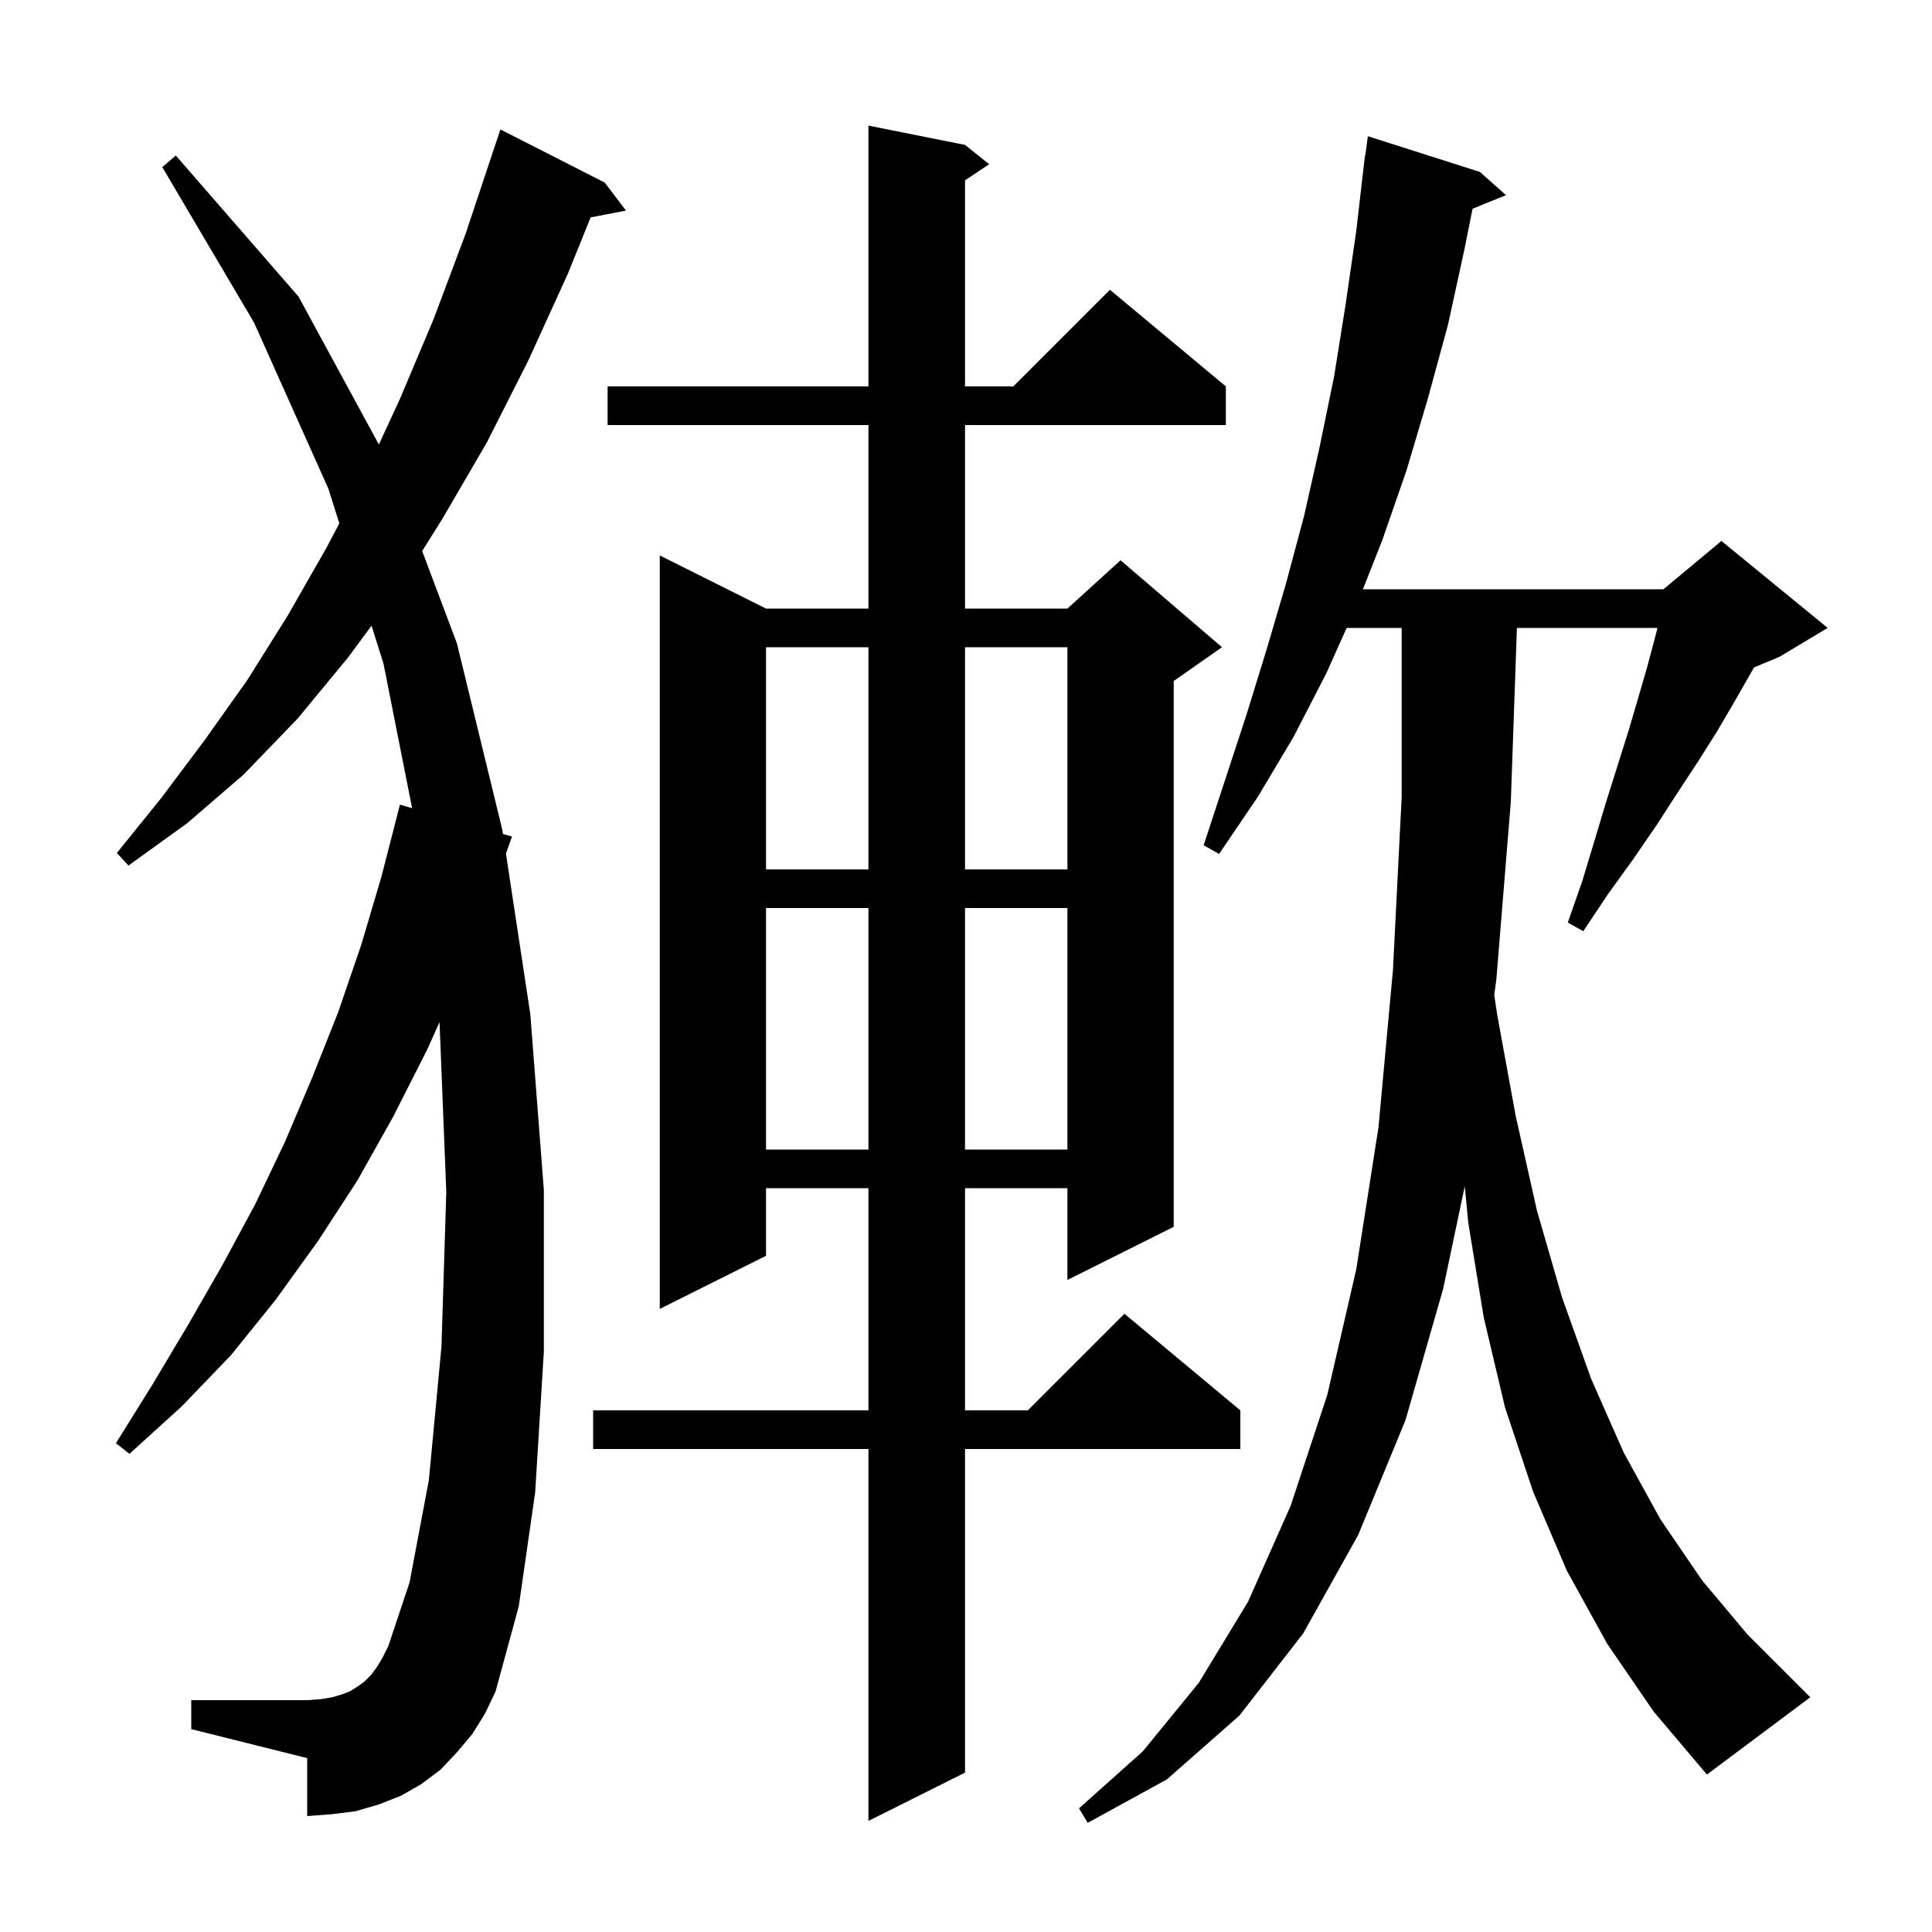 <svg xmlns="http://www.w3.org/2000/svg" xmlns:xlink="http://www.w3.org/1999/xlink" version="1.1" baseProfile="full" viewBox="0 0 200 200" width="200" height="200"><g fill="currentColor"><path d="M 176.7 183.7 L 171.2 177.2 L 166.4 170.2 L 162.2 162.6 L 158.7 154.4 L 155.8 145.7 L 153.6 136.4 L 152.0 126.6 L 151.631 122.802 L 149.4 133.4 L 145.5 147.0 L 140.6 158.9 L 134.9 169.1 L 128.3 177.6 L 120.8 184.2 L 112.6 188.7 L 111.7 187.2 L 118.3 181.3 L 124.1 174.2 L 129.2 165.8 L 133.6 155.9 L 137.4 144.4 L 140.4 131.4 L 142.7 116.7 L 144.2 100.4 L 145.1 82.5 L 145.1 65.0 L 139.404 65.0 L 137.3 69.7 L 133.9 76.3 L 130.2 82.5 L 126.2 88.4 L 124.6 87.5 L 129.0 74.1 L 131.1 67.3 L 133.1 60.5 L 135.0 53.4 L 136.6 46.3 L 138.1 39.0 L 139.3 31.5 L 140.4 23.9 L 141.3 16.1 L 141.333 16.105 L 141.6 14.1 L 153.2 17.8 L 155.9 20.2 L 152.438 21.61 L 151.6 25.8 L 149.9 33.6 L 147.8 41.3 L 145.6 48.7 L 143.1 55.9 L 141.089 61.0 L 172.2 61.0 L 178.2 56.0 L 189.2 65.0 L 184.2 68.0 L 181.582 69.091 L 181.0 70.1 L 179.4 72.9 L 177.7 75.8 L 175.8 78.8 L 173.7 82.0 L 171.5 85.4 L 169.1 88.9 L 166.5 92.5 L 163.9 96.4 L 162.3 95.5 L 163.8 91.2 L 165.1 86.9 L 166.3 82.9 L 167.5 79.1 L 168.6 75.6 L 169.6 72.2 L 170.5 69.1 L 171.3 66.1 L 171.585 65.0 L 157.03 65.0 L 156.4 83.0 L 154.9 101.4 L 154.681 102.999 L 155.0 105.1 L 156.9 115.5 L 159.1 125.3 L 161.7 134.3 L 164.7 142.7 L 168.1 150.4 L 171.9 157.3 L 176.2 163.6 L 180.9 169.2 L 187.4 175.7 Z M 99.9 15.0 L 102.4 17.0 L 99.9 18.667 L 99.9 40.0 L 104.9 40.0 L 114.9 30.0 L 126.9 40.0 L 126.9 44.0 L 99.9 44.0 L 99.9 63.0 L 110.5 63.0 L 116.0 58.0 L 126.5 67.0 L 121.5 70.5 L 121.5 127.0 L 110.5 132.5 L 110.5 123.0 L 99.9 123.0 L 99.9 146.0 L 106.4 146.0 L 116.4 136.0 L 128.4 146.0 L 128.4 150.0 L 99.9 150.0 L 99.9 183.5 L 89.9 188.5 L 89.9 150.0 L 61.4 150.0 L 61.4 146.0 L 89.9 146.0 L 89.9 123.0 L 79.3 123.0 L 79.3 130.0 L 68.3 135.5 L 68.3 57.5 L 79.3 63.0 L 89.9 63.0 L 89.9 44.0 L 62.9 44.0 L 62.9 40.0 L 89.9 40.0 L 89.9 13.0 Z M 48.9 179.5 L 47.3 181.4 L 45.6 183.2 L 43.6 184.7 L 41.5 185.9 L 39.2 186.8 L 36.8 187.5 L 34.4 187.8 L 31.8 188.0 L 31.8 182.0 L 19.8 179.0 L 19.8 176.0 L 31.8 176.0 L 33.2 175.9 L 34.4 175.7 L 35.4 175.4 L 36.2 175.1 L 37.0 174.6 L 37.7 174.1 L 38.4 173.4 L 39.0 172.6 L 39.6 171.6 L 40.2 170.4 L 42.4 163.8 L 44.4 153.2 L 45.7 139.4 L 46.2 123.4 L 45.501 105.814 L 44.2 108.7 L 40.7 115.6 L 37.0 122.2 L 32.9 128.5 L 28.5 134.6 L 23.9 140.3 L 18.8 145.6 L 13.4 150.5 L 12.0 149.4 L 15.8 143.3 L 19.5 137.1 L 23.0 131.0 L 26.4 124.7 L 29.5 118.2 L 32.3 111.6 L 35.0 104.8 L 37.4 97.8 L 39.5 90.7 L 41.4 83.3 L 42.66 83.658 L 39.7 68.7 L 38.462 64.769 L 36.0 68.1 L 30.8 74.4 L 25.2 80.2 L 19.4 85.2 L 13.3 89.6 L 12.1 88.3 L 16.7 82.6 L 21.2 76.6 L 25.6 70.4 L 29.8 63.7 L 33.8 56.7 L 35.128 54.181 L 34.0 50.6 L 26.3 33.4 L 16.8 17.3 L 18.2 16.1 L 30.9 30.7 L 39.22 46.013 L 41.4 41.3 L 44.9 33.0 L 48.2 24.2 L 51.8 13.4 L 62.6 18.9 L 64.8 21.8 L 61.142 22.506 L 58.8 28.3 L 54.7 37.3 L 50.4 45.8 L 45.8 53.7 L 43.704 57.045 L 47.3 66.6 L 52.0 85.9 L 52.066 86.334 L 53.0 86.6 L 52.374 88.362 L 54.9 105.0 L 56.3 123.2 L 56.3 139.9 L 55.4 154.5 L 53.7 166.3 L 51.3 175.1 L 50.2 177.4 Z M 79.3 94.0 L 79.3 119.0 L 89.9 119.0 L 89.9 94.0 Z M 99.9 94.0 L 99.9 119.0 L 110.5 119.0 L 110.5 94.0 Z M 79.3 67.0 L 79.3 90.0 L 89.9 90.0 L 89.9 67.0 Z M 99.9 67.0 L 99.9 90.0 L 110.5 90.0 L 110.5 67.0 Z "/></g></svg>